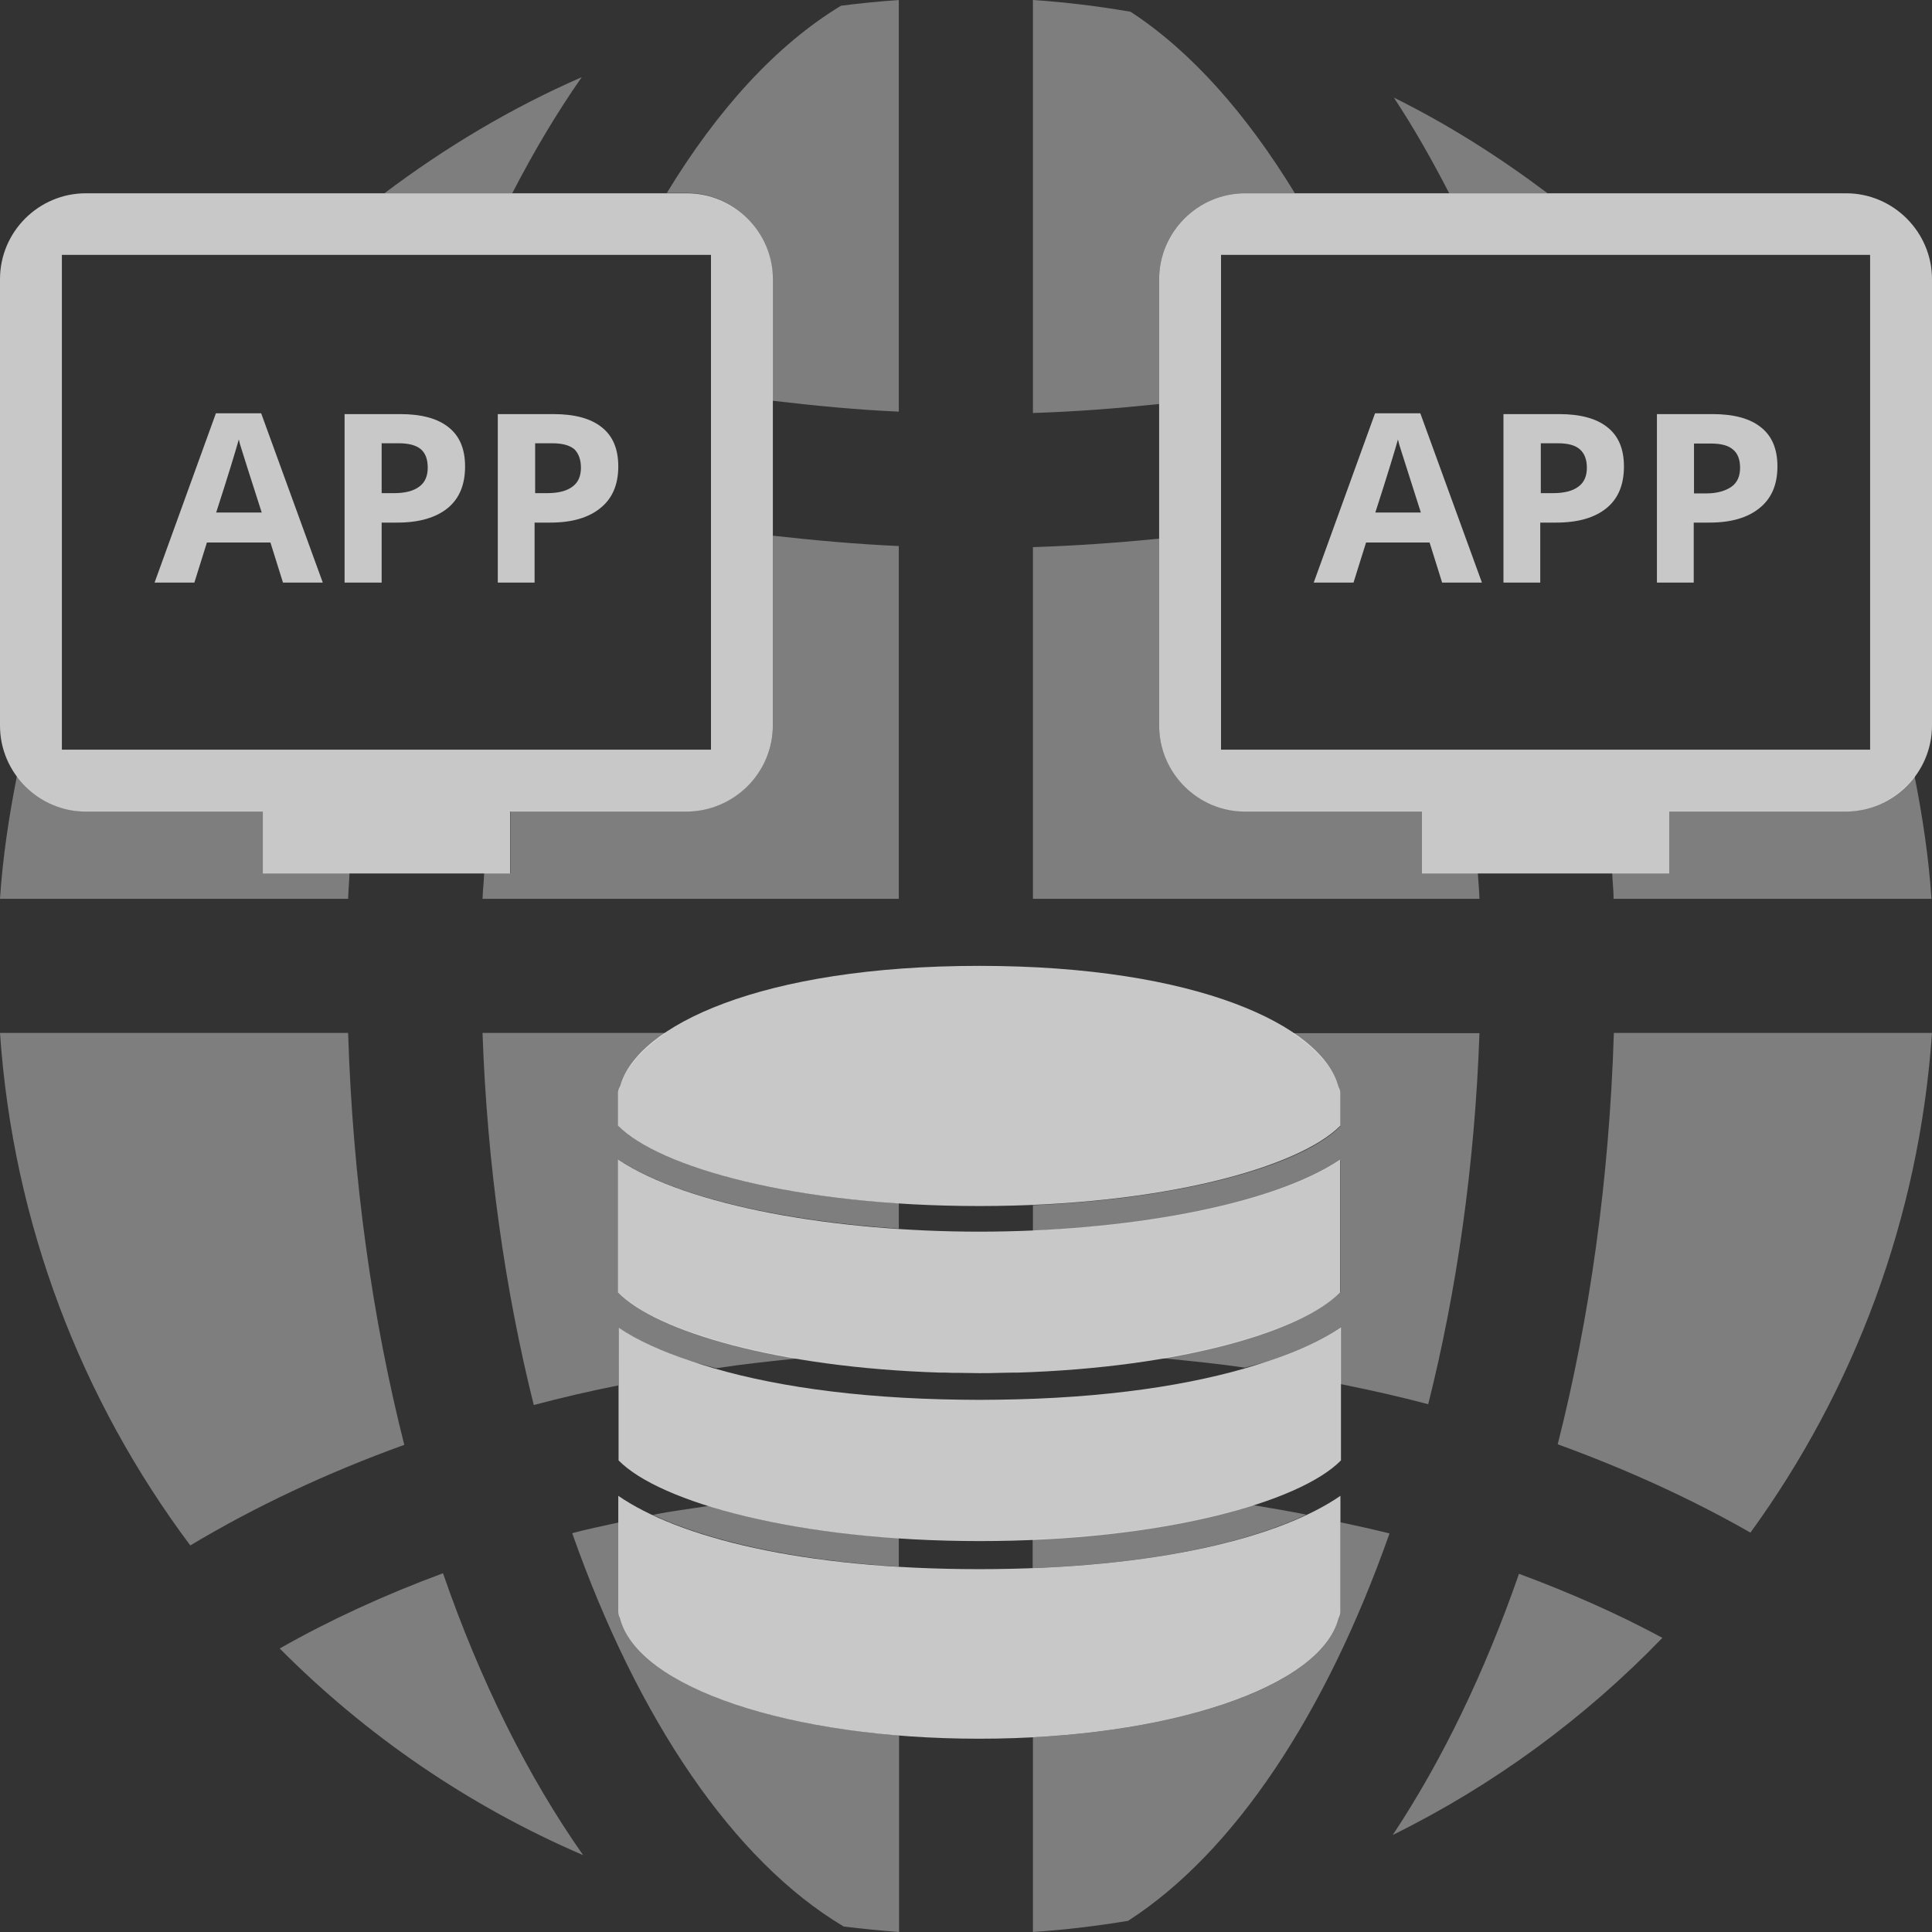<?xml version="1.0" encoding="utf-8"?>
<!-- Generator: Adobe Illustrator 23.0.6, SVG Export Plug-In . SVG Version: 6.00 Build 0)  -->
<svg version="1.1" id="Laag_1" xmlns="http://www.w3.org/2000/svg" xmlns:xlink="http://www.w3.org/1999/xlink" x="0px" y="0px"
	 viewBox="0 0 70.87 70.87" style="enable-background:new 0 0 70.87 70.87;" xml:space="preserve">
<rect x="0" y="0" width="70.87" height="70.87" fill="#333333" stroke="none"/>
<style type="text/css">
	.st0{clip-path:url(#SVGID_2_);}
	.st1{opacity:0.4;clip-path:url(#SVGID_4_);}
	.st2{clip-path:url(#SVGID_6_);fill:#EDEDED;}
	.st3{opacity:0.8;clip-path:url(#SVGID_4_);}
	.st4{clip-path:url(#SVGID_8_);fill:#EDEDED;}
	.st5{clip-path:url(#SVGID_10_);fill:#EDEDED;}
	.st6{clip-path:url(#SVGID_12_);fill:#EDEDED;}
	.st7{clip-path:url(#SVGID_14_);fill:#EDEDED;}
	.st8{clip-path:url(#SVGID_16_);fill:#EDEDED;}
</style>
<g>
	<defs>
		<rect id="SVGID_1_" x="0" y="0" width="70.87" height="70.87"/>
	</defs>
	<clipPath id="SVGID_2_">
		<use xlink:href="#SVGID_1_"  style="overflow:visible;"/>
	</clipPath>
	<g class="st0">
		<defs>
			<rect id="SVGID_3_" x="0" y="0" width="70.87" height="70.87"/>
		</defs>
		<clipPath id="SVGID_4_">
			<use xlink:href="#SVGID_3_"  style="overflow:visible;"/>
		</clipPath>
		<g class="st1">
			<g>
				<defs>
					<rect id="SVGID_5_" x="-17" y="-13" width="104.87" height="84.87"/>
				</defs>
				<clipPath id="SVGID_6_">
					<use xlink:href="#SVGID_5_"  style="overflow:visible;"/>
				</clipPath>
				<path class="st2" d="M56.77,7.09c-1.77-1.33-3.64-2.52-5.64-3.51c0.72,1.09,1.39,2.27,2.03,3.51H56.77z"/>
				<path class="st2" d="M32.97,32.97V20.03c-1.56-0.07-3.1-0.21-4.62-0.38v6.96c0,1.73-1.42,3.15-3.15,3.15h-6.48v2.27h-0.96
					c-0.01,0.32-0.05,0.62-0.06,0.94H32.97z"/>
				<path class="st2" d="M24.44,37.89H17.7c0.17,4.84,0.83,9.45,1.88,13.65c1.01-0.27,2.05-0.51,3.1-0.72V48.7
					c0.69,0.47,1.59,0.87,2.64,1.22c0.29,0.1,0.63,0.18,0.95,0.27c0.99-0.15,1.99-0.26,3-0.36c-3.27-0.55-5.64-1.46-6.59-2.43v-0.67
					v-0.26v-0.26v-3.68c2.09,1.4,6.08,2.26,10.29,2.54v-0.93c-5.21-0.34-9.02-1.55-10.29-2.85v-0.94V40.1
					c0-0.09,0.03-0.18,0.08-0.25C22.94,39.17,23.54,38.5,24.44,37.89"/>
				<path class="st2" d="M32.97,15.1V0c-0.71,0.05-1.42,0.12-2.12,0.21c-2.35,1.42-4.52,3.79-6.39,6.87h0.73
					c1.73,0,3.15,1.42,3.15,3.15v4.47C29.86,14.88,31.4,15.03,32.97,15.1"/>
				<path class="st2" d="M10.26,60.47c3.17,3.19,6.94,5.78,11.13,7.58c-2.03-2.89-3.77-6.38-5.14-10.34
					C14.09,58.51,12.09,59.43,10.26,60.47"/>
				<path class="st2" d="M18.79,7.09c0.79-1.53,1.64-2.96,2.55-4.26c-2.59,1.13-5.01,2.58-7.24,4.26H18.79z"/>
				<path class="st2" d="M0.62,28.47c-0.29,1.47-0.52,2.97-0.62,4.5h12.77c0.01-0.32,0.04-0.62,0.05-0.94H9.64v-2.27H3.15
					C2.11,29.76,1.2,29.25,0.62,28.47"/>
				<path class="st2" d="M12.77,37.89H0c0.48,7.02,3,13.48,6.98,18.8c2.37-1.42,5-2.66,7.85-3.69
					C13.66,48.38,12.94,43.29,12.77,37.89"/>
				<path class="st2" d="M32.97,57.47v-1.05c-2.78-0.18-5.17-0.61-6.98-1.18c-0.68,0.11-1.38,0.19-2.04,0.33
					C25.94,56.5,28.98,57.22,32.97,57.47 M22.68,55.85c-0.57,0.13-1.14,0.24-1.69,0.39c2.4,6.82,5.91,12.02,9.96,14.43
					c0.67,0.08,1.35,0.15,2.03,0.2v-7.21c-5.53-0.45-9.7-2.14-10.23-4.31c-0.04-0.07-0.06-0.15-0.06-0.23V55.85z"/>
				<path class="st2" d="M57.14,52.98c2.53,0.92,4.9,2,7.07,3.24C68,51,70.4,44.71,70.87,37.89H59.2
					C59.03,43.29,58.31,48.37,57.14,52.98"/>
				<path class="st2" d="M51.09,67.31c3.71-1.83,7.05-4.29,9.89-7.23c-1.63-0.88-3.4-1.66-5.26-2.35
					C54.46,61.35,52.9,64.58,51.09,67.31"/>
				<path class="st2" d="M47.5,7.09c-1.78-2.92-3.82-5.22-6.03-6.66C40.29,0.23,39.1,0.08,37.89,0v15.15
					c1.57-0.05,3.1-0.17,4.63-0.33v-4.58c0-1.73,1.42-3.15,3.15-3.15H47.5z"/>
				<path class="st2" d="M59.14,32.03c0.01,0.32,0.05,0.62,0.05,0.94h11.66c-0.1-1.53-0.33-3.03-0.62-4.5
					c-0.58,0.78-1.49,1.29-2.53,1.29h-6.48v2.27H59.14z"/>
				<path class="st2" d="M37.89,57.52c4.5-0.17,7.88-0.94,10.03-1.96c-0.65-0.13-1.3-0.24-1.96-0.35c-2.03,0.65-4.82,1.12-8.08,1.26
					V57.52z M49.17,55.84v3.28c0,0.09-0.02,0.18-0.07,0.25c-0.58,2.28-5.21,4.04-11.21,4.36v7.14c1.18-0.08,2.35-0.22,3.49-0.41
					c3.89-2.5,7.26-7.59,9.59-14.21C50.38,56.1,49.77,55.97,49.17,55.84"/>
				<path class="st2" d="M42.52,19.76c-1.53,0.15-3.07,0.26-4.63,0.31v12.9h16.38c-0.01-0.32-0.04-0.62-0.06-0.94h-2.05v-2.27h-6.49
					c-1.73,0-3.15-1.42-3.15-3.15V19.76z"/>
				<path class="st2" d="M49.17,46.73v0.67c-0.94,0.96-3.3,1.87-6.56,2.42c1.03,0.1,2.05,0.2,3.05,0.35
					c0.28-0.08,0.59-0.15,0.85-0.24c1.06-0.35,1.96-0.76,2.66-1.23v2.07c1.09,0.22,2.17,0.46,3.22,0.74
					c1.05-4.18,1.71-8.78,1.88-13.61h-6.86c0.91,0.61,1.51,1.28,1.69,1.97c0.04,0.07,0.07,0.15,0.07,0.24v0.26v0.94
					c-1.35,1.38-5.56,2.65-11.28,2.9v0.94c4.57-0.2,9.02-1.09,11.28-2.6v3.69v0.26V46.73z"/>
			</g>
		</g>
		<g class="st3">
			<g>
				<defs>
					<rect id="SVGID_7_" x="33.52" y="0.09" width="46.35" height="32.94"/>
				</defs>
				<clipPath id="SVGID_8_">
					<use xlink:href="#SVGID_7_"  style="overflow:visible;"/>
				</clipPath>
				<path class="st4" d="M68.6,27.5H44.79V9.35H68.6V27.5z M70.87,26.61V10.24c0-1.73-1.42-3.15-3.15-3.15H45.67
					c-1.73,0-3.15,1.42-3.15,3.15v16.38c0,1.73,1.42,3.15,3.15,3.15h6.49v2.27h9.07v-2.27h6.48C69.45,29.76,70.87,28.35,70.87,26.61
					"/>
			</g>
		</g>
		<g class="st3">
			<g>
				<defs>
					<rect id="SVGID_9_" x="39.19" y="8.16" width="35.01" height="14.21"/>
				</defs>
				<clipPath id="SVGID_10_">
					<use xlink:href="#SVGID_9_"  style="overflow:visible;"/>
				</clipPath>
				<path class="st5" d="M52.12,18.8h-1.67c0.46-1.42,0.73-2.32,0.83-2.68c0.02,0.1,0.06,0.24,0.12,0.42S51.69,17.46,52.12,18.8
					 M52.9,21.37h1.46l-2.26-6.21h-1.66l-2.25,6.21h1.46l0.46-1.47h2.33L52.9,21.37z M58.21,17.16c0,0.3-0.1,0.54-0.31,0.69
					c-0.21,0.16-0.52,0.24-0.94,0.24h-0.44v-1.83h0.62c0.37,0,0.64,0.07,0.81,0.22C58.12,16.63,58.21,16.85,58.21,17.16
					 M58.93,18.64c0.43-0.35,0.64-0.86,0.64-1.53c0-0.64-0.2-1.12-0.61-1.44c-0.4-0.32-0.99-0.48-1.77-0.48h-2.04v6.18h1.35v-2.2
					h0.58C57.89,19.17,58.5,18.99,58.93,18.64 M63.83,17.16c0,0.3-0.1,0.54-0.31,0.69S63,18.1,62.58,18.1h-0.44v-1.83h0.62
					c0.37,0,0.64,0.07,0.81,0.22C63.74,16.63,63.83,16.85,63.83,17.16 M65.2,17.11c0-0.64-0.2-1.12-0.61-1.44
					c-0.4-0.32-0.99-0.48-1.77-0.48h-2.04v6.18h1.35v-2.2h0.58c0.79,0,1.4-0.18,1.83-0.53C64.98,18.29,65.2,17.78,65.2,17.11"/>
			</g>
		</g>
		<g class="st3">
			<g>
				<defs>
					<rect id="SVGID_11_" x="-9" y="0.09" width="46.35" height="32.94"/>
				</defs>
				<clipPath id="SVGID_12_">
					<use xlink:href="#SVGID_11_"  style="overflow:visible;"/>
				</clipPath>
				<path class="st6" d="M26.08,27.5H2.27V9.35h23.81V27.5z M28.35,26.61V10.24c0-1.73-1.42-3.15-3.15-3.15H3.15
					C1.42,7.09,0,8.5,0,10.24v16.38c0,1.73,1.42,3.15,3.15,3.15h6.49v2.27h9.07v-2.27h6.48C26.93,29.76,28.35,28.35,28.35,26.61"/>
			</g>
		</g>
		<g class="st3">
			<g>
				<defs>
					<rect id="SVGID_13_" x="-3.33" y="8.16" width="35.01" height="14.21"/>
				</defs>
				<clipPath id="SVGID_14_">
					<use xlink:href="#SVGID_13_"  style="overflow:visible;"/>
				</clipPath>
				<path class="st7" d="M9.6,18.8H7.93c0.46-1.42,0.73-2.32,0.83-2.68c0.02,0.1,0.06,0.24,0.12,0.42
					C8.93,16.71,9.17,17.46,9.6,18.8 M10.38,21.37h1.46l-2.26-6.21H7.92l-2.25,6.21h1.46l0.46-1.47h2.33L10.38,21.37z M15.69,17.16
					c0,0.3-0.1,0.54-0.31,0.69c-0.21,0.16-0.52,0.24-0.93,0.24H14v-1.83h0.62c0.37,0,0.64,0.07,0.82,0.22
					C15.61,16.63,15.69,16.85,15.69,17.16 M16.42,18.64c0.43-0.35,0.64-0.86,0.64-1.53c0-0.64-0.2-1.12-0.61-1.44
					c-0.4-0.32-0.99-0.48-1.77-0.48h-2.04v6.18H14v-2.2h0.58C15.37,19.17,15.99,18.99,16.42,18.64 M21.31,17.16
					c0,0.3-0.1,0.54-0.31,0.69c-0.21,0.16-0.52,0.24-0.93,0.24h-0.44v-1.83h0.62c0.37,0,0.64,0.07,0.82,0.22
					C21.22,16.63,21.31,16.85,21.31,17.16 M22.68,17.11c0-0.64-0.2-1.12-0.61-1.44c-0.4-0.32-0.99-0.48-1.77-0.48h-2.04v6.18h1.35
					v-2.2h0.58c0.79,0,1.4-0.18,1.83-0.53C22.46,18.29,22.68,17.78,22.68,17.11"/>
			</g>
		</g>
		<g class="st3">
			<g>
				<defs>
					<rect id="SVGID_15_" x="5.68" y="22.43" width="60.49" height="42.35"/>
				</defs>
				<clipPath id="SVGID_16_">
					<use xlink:href="#SVGID_15_"  style="overflow:visible;"/>
				</clipPath>
				<path class="st8" d="M22.68,54.87v4.25c0,0.08,0.02,0.16,0.06,0.23c0.63,2.54,6.22,4.43,13.18,4.43
					c6.94,0,12.53-1.89,13.18-4.41c0.04-0.07,0.07-0.16,0.07-0.25v-4.25c-2.19,1.51-6.71,2.69-13.25,2.69S24.87,56.38,22.68,54.87"
					/>
				<path class="st8" d="M49.17,48.7c-0.7,0.47-1.6,0.88-2.66,1.23c-2.23,0.76-5.32,1.3-9.2,1.4c-0.46,0.01-0.92,0.02-1.38,0.02
					c-0.46,0-0.92-0.01-1.38-0.02c-3.89-0.1-6.99-0.64-9.22-1.41c-1.05-0.35-1.95-0.75-2.64-1.22v3.68v0.26v0.26v0.67
					c1.51,1.54,6.57,2.96,13.25,2.96c6.68,0,11.74-1.42,13.25-2.96V52.9v-0.26v-0.26V48.7z"/>
				<path class="st8" d="M49.17,42.53c-2.58,1.73-8.03,2.65-13.25,2.65s-10.67-0.92-13.25-2.65v3.69v0.26v0.26v0.67
					c1.4,1.43,5.85,2.75,11.81,2.94c0.06,0,0.12,0,0.19,0c0.17,0.01,0.34,0.01,0.52,0.01c0.24,0,0.49,0.01,0.73,0.01
					c0.25,0,0.49,0,0.73-0.01c0.17,0,0.35-0.01,0.52-0.01c0.06,0,0.12,0,0.18,0c5.96-0.19,10.41-1.51,11.81-2.94v-0.67v-0.26v-0.26
					V42.53z"/>
				<path class="st8" d="M35.92,35.43c-7.99,0-12.56,2.19-13.17,4.41c-0.05,0.08-0.08,0.16-0.08,0.25v0.26v0.94
					c1.5,1.53,6.52,2.95,13.25,2.95s11.74-1.42,13.25-2.95v-0.94V40.1c0-0.09-0.03-0.16-0.07-0.24
					C48.5,37.63,43.93,35.43,35.92,35.43"/>
			</g>
		</g>
	</g>
</g>
</svg>
